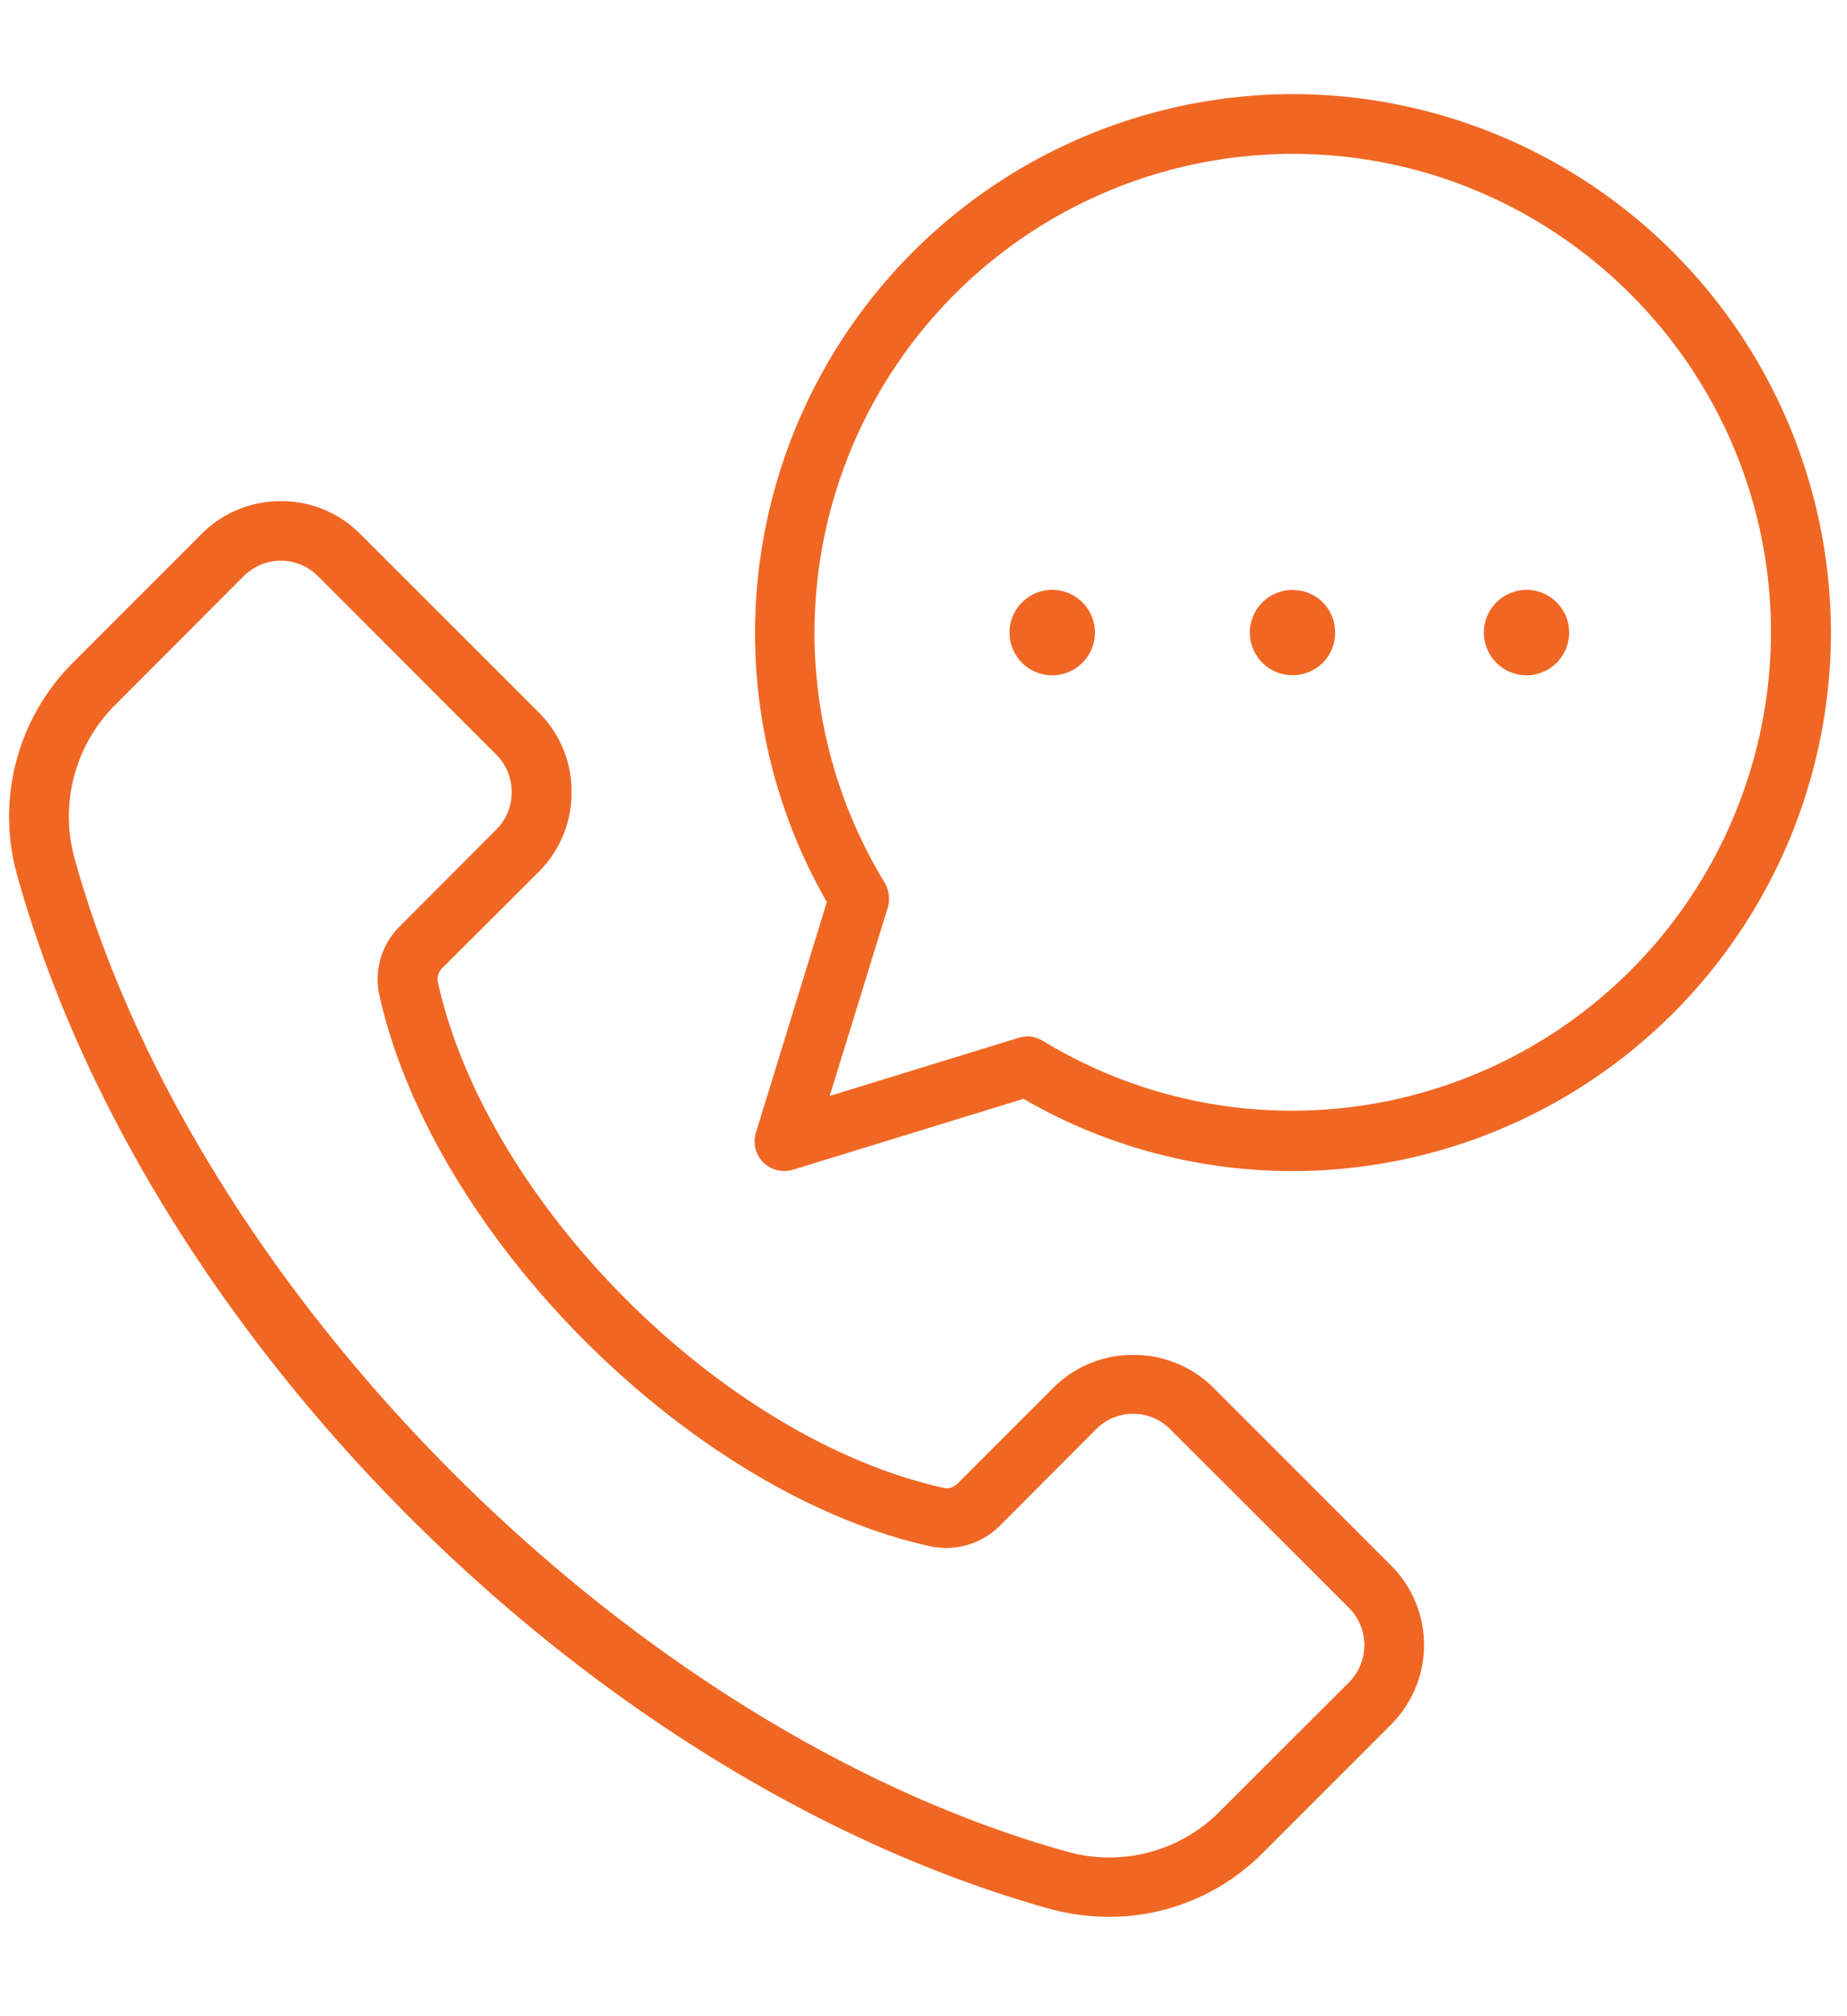 <svg xmlns="http://www.w3.org/2000/svg" xml:space="preserve" fill-rule="evenodd" stroke-linejoin="round" stroke-miterlimit="2" clip-rule="evenodd" viewBox="0 0 77 84">
  <path fill="#f06724" fill-rule="nonzero" d="M11.7 23.36c-.57 0-1.12.23-1.55.65L4.77 29.4a6.57 6.57 0 0 0-1.65 6.41c5.06 18.11 23.2 36.26 41.32 41.32a6.48 6.48 0 0 0 6.4-1.65l5.4-5.39a2.2 2.2 0 0 0 0-3.1l-7.45-7.44a2.18 2.18 0 0 0-3.09-.01l-4.01 4.02a3.18 3.18 0 0 1-2.88.87c-10.03-2.21-20.77-12.96-23-22.99a3.1 3.1 0 0 1 .89-2.88l4-4.01a2.21 2.21 0 0 0 0-3.1l-7.44-7.44a2.16 2.16 0 0 0-1.55-.65Zm34.54 56.5c-.82 0-1.65-.11-2.47-.33C24.57 74.17 6.07 55.66.72 36.48A9.05 9.05 0 0 1 3 27.65l5.4-5.4a4.62 4.62 0 0 1 3.3-1.37 4.6 4.6 0 0 1 3.32 1.37l7.45 7.44A4.66 4.66 0 0 1 23.83 33c0 1.25-.48 2.43-1.36 3.31l-4.02 4.01a.67.67 0 0 0-.2.58c2.03 9.21 11.88 19.06 21.1 21.09l.1.02c.18 0 .35-.08.48-.21l4.02-4.02a4.68 4.68 0 0 1 3.3-1.33 4.7 4.7 0 0 1 3.3 1.33L58 65.23a4.68 4.68 0 0 1 0 6.61l-5.4 5.4a9.01 9.01 0 0 1-6.36 2.62Z"/>
  <path fill="#f06724" fill-rule="nonzero" d="M42.83 43.18c.22 0 .42.06.64.18a19.97 19.97 0 0 0 30.36-17c0-11-8.95-19.95-19.95-19.95a19.96 19.96 0 0 0-17 30.36c.18.32.23.68.14 1.01l-2.43 7.88 7.87-2.42c.16-.04.26-.06.37-.06Zm11.05 5.61c-3.94 0-7.82-1.04-11.21-3.01l-9.6 2.95a1.25 1.25 0 0 1-1.25-.3 1.25 1.25 0 0 1-.3-1.26l2.95-9.59A22.46 22.46 0 0 1 53.88 3.92a22.47 22.47 0 0 1 22.45 22.44 22.46 22.46 0 0 1-22.45 22.43Z"/>
  <path fill="#f06724" fill-rule="nonzero" d="M53.88 28.13a1.77 1.77 0 0 1 0-3.55c1 0 1.78.78 1.78 1.78 0 .99-.78 1.77-1.78 1.77Z"/>
  <path fill="#f06724" fill-rule="nonzero" d="M44 28.13a1.78 1.78 0 1 1 0-3.55 1.78 1.78 0 0 1 0 3.55Z"/>
  <path fill="#f06724" fill-rule="nonzero" d="M63.78 28.13a1.78 1.78 0 1 1-.01-3.55 1.78 1.78 0 0 1 0 3.55Z"/>
</svg>
